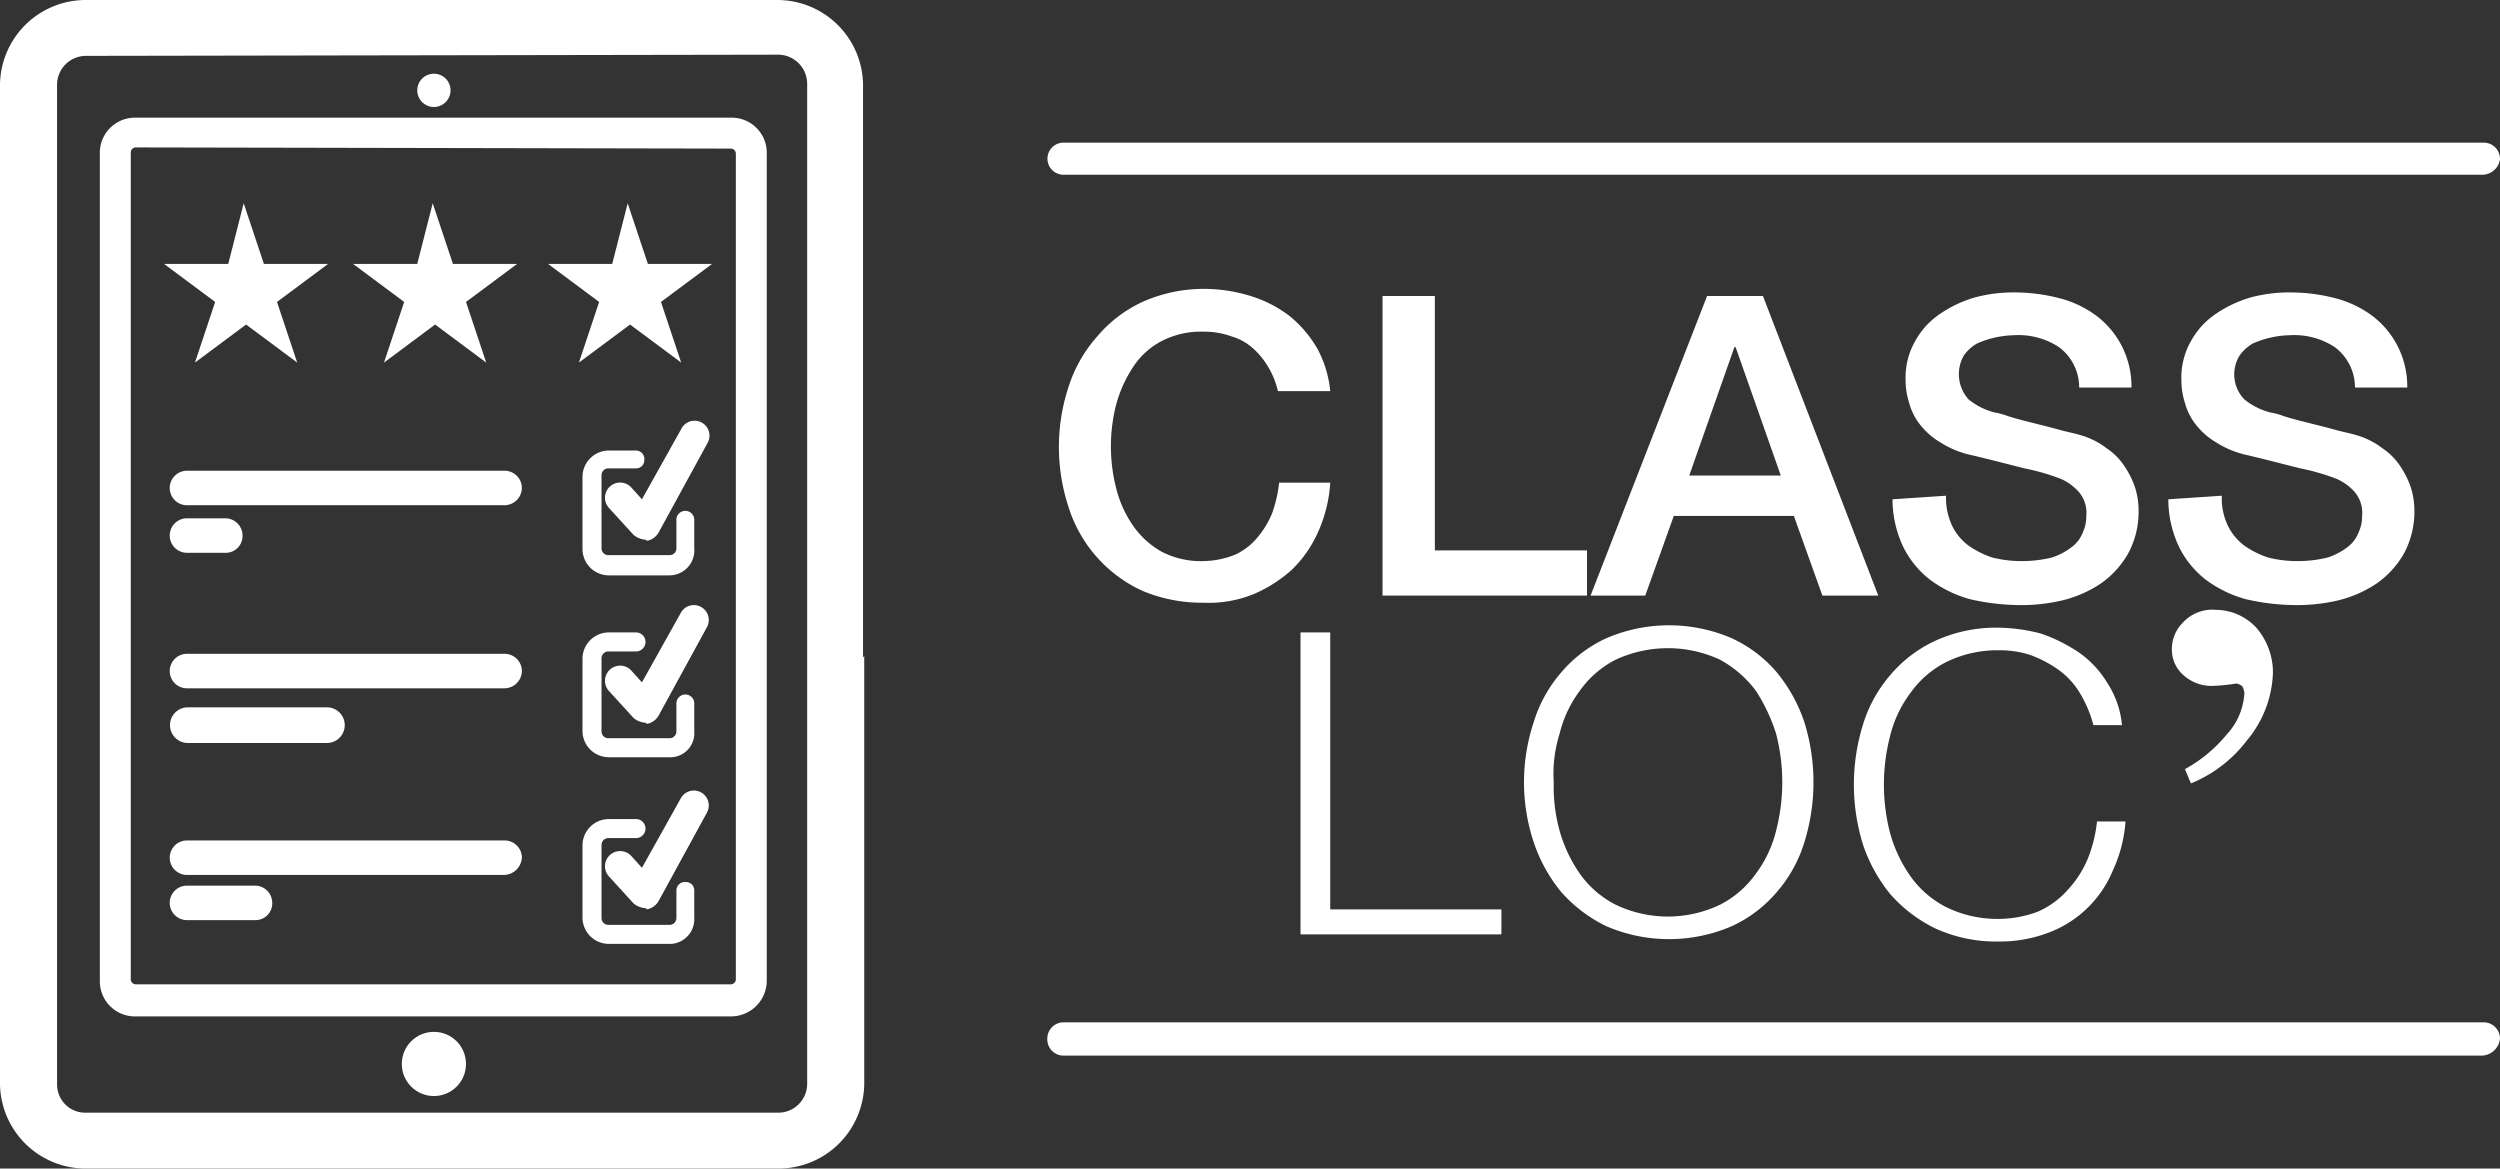 <svg xmlns="http://www.w3.org/2000/svg" id="Groupe_675" data-name="Groupe 675" width="210.301" height="98.3" viewBox="0 0 210.301 98.3"><rect x="0" y="0" width="210.301" height="98.3" fill="#333333" stroke="none"/><path id="Trac&#xE9;_1" data-name="Trac&#xE9; 1" d="M111.9,53.2V76.5h14.4v2.1H109.4V53.2Z" fill="#fff"></path><path id="Trac&#xE9;_2" data-name="Trac&#xE9; 2" d="M129,60.8a11.527,11.527,0,0,1,2.3-4.2,10.99,10.99,0,0,1,3.8-2.9,13.315,13.315,0,0,1,10.6,0,10.99,10.99,0,0,1,3.8,2.9,13.227,13.227,0,0,1,2.3,4.2,17.042,17.042,0,0,1,0,10,11.527,11.527,0,0,1-2.3,4.2,10.99,10.99,0,0,1-3.8,2.9,13.315,13.315,0,0,1-10.6,0,12.021,12.021,0,0,1-3.8-2.9,13.227,13.227,0,0,1-2.3-4.2,16.02,16.02,0,0,1,0-10Zm2.2,9.1a11.883,11.883,0,0,0,1.7,3.6,8.326,8.326,0,0,0,3,2.6,10.182,10.182,0,0,0,8.8,0,8.326,8.326,0,0,0,3-2.6,9.935,9.935,0,0,0,1.7-3.6,16.272,16.272,0,0,0,0-8.2,14.887,14.887,0,0,0-1.7-3.6,9.427,9.427,0,0,0-3-2.6,10.416,10.416,0,0,0-8.8,0,8.326,8.326,0,0,0-3,2.6,9.935,9.935,0,0,0-1.7,3.6,11.272,11.272,0,0,0-.5,4.1A13.978,13.978,0,0,0,131.2,69.9Z" fill="#fff"></path><path id="Trac&#xE9;_3" data-name="Trac&#xE9; 3" d="M174.9,58.2a6.547,6.547,0,0,0-1.8-1.9,10.093,10.093,0,0,0-2.3-1.2,8.437,8.437,0,0,0-2.7-.4,9.763,9.763,0,0,0-4.4,1,8.326,8.326,0,0,0-3,2.6,9.935,9.935,0,0,0-1.7,3.6,16.272,16.272,0,0,0,0,8.2,11.883,11.883,0,0,0,1.7,3.6,8.326,8.326,0,0,0,3,2.6,9.763,9.763,0,0,0,4.4,1,9.6,9.6,0,0,0,3.3-.6,7.251,7.251,0,0,0,2.5-1.8,9,9,0,0,0,1.7-2.6,11.562,11.562,0,0,0,.8-3.2h2.4a11.854,11.854,0,0,1-1.1,4.2,9.4,9.4,0,0,1-5.5,5.2,11.4,11.4,0,0,1-4.1.7,12.3,12.3,0,0,1-5.3-1.1,12.021,12.021,0,0,1-3.8-2.9,13.227,13.227,0,0,1-2.3-4.2,17.042,17.042,0,0,1,0-10,11.527,11.527,0,0,1,2.3-4.2,10.99,10.99,0,0,1,3.8-2.9,12.3,12.3,0,0,1,5.3-1.1,14.89,14.89,0,0,1,3.6.5,13.688,13.688,0,0,1,3.2,1.6,8.47,8.47,0,0,1,2.4,2.6,7.711,7.711,0,0,1,1.2,3.5h-2.4A10.286,10.286,0,0,0,174.9,58.2Z" fill="#fff"></path><path id="Trac&#xE9;_4" data-name="Trac&#xE9; 4" d="M208.8,14.7H89.5a1.351,1.351,0,0,1-.1-2.7H208.9a1.367,1.367,0,0,1,1.4,1.333c0,.022,0,.045,0,.067h0A1.514,1.514,0,0,1,208.8,14.7Z" fill="#fff"></path><g id="Groupe_1" data-name="Groupe 1"><path id="Trac&#xE9;_5" data-name="Trac&#xE9; 5" d="M208.8,88.8H89.5a1.367,1.367,0,0,1-1.4-1.333c0-.022,0-.045,0-.067h0A1.367,1.367,0,0,1,89.433,86H208.9a1.367,1.367,0,0,1,1.4,1.333c0,.022,0,.045,0,.067h0A1.6,1.6,0,0,1,208.8,88.8Z" fill="#fff"></path></g><g id="Groupe_2" data-name="Groupe 2"><path id="Trac&#xE9;_6" data-name="Trac&#xE9; 6" d="M189,62.3a11.214,11.214,0,0,1-4.7,3.6l-.5-1.2a12.05,12.05,0,0,0,3.5-2.9,5.581,5.581,0,0,0,1.5-3.5,1.423,1.423,0,0,0-.2-.6c-.2-.1-.3-.2-.5-.2a14.927,14.927,0,0,1-2.1.2,3.5,3.5,0,0,1-2.2-.8,2.844,2.844,0,0,1-1.1-2.3,3.1,3.1,0,0,1,.9-2.2,3.36,3.36,0,0,1,2.8-1.1,4.678,4.678,0,0,1,3.4,1.5,5.747,5.747,0,0,1,1.4,3.8A9.321,9.321,0,0,1,189,62.3Z" fill="#fff"></path></g><g id="Groupe_3" data-name="Groupe 3"><path id="Trac&#xE9;_7" data-name="Trac&#xE9; 7" d="M107.5,32.9a6.977,6.977,0,0,0-.8-2,6.534,6.534,0,0,0-1.3-1.6,4.6,4.6,0,0,0-1.8-1,6.72,6.72,0,0,0-2.4-.4,7.188,7.188,0,0,0-3.5.8,6.362,6.362,0,0,0-2.4,2.2A10.919,10.919,0,0,0,93.9,34a14.228,14.228,0,0,0,0,7.1,9.577,9.577,0,0,0,1.4,3.1,7.286,7.286,0,0,0,2.4,2.2,7.188,7.188,0,0,0,3.5.8,7.51,7.51,0,0,0,2.6-.5,5.219,5.219,0,0,0,1.9-1.4,7.438,7.438,0,0,0,1.3-2.1,10.948,10.948,0,0,0,.6-2.6h4.3a11.746,11.746,0,0,1-1,4.1,10.167,10.167,0,0,1-2.2,3.2,11.544,11.544,0,0,1-3.3,2.1,10.049,10.049,0,0,1-4.2.7,12.881,12.881,0,0,1-5.1-1,11.552,11.552,0,0,1-6.2-7,16.176,16.176,0,0,1,0-10.2,11.782,11.782,0,0,1,2.4-4.2,10.99,10.99,0,0,1,3.8-2.9,12.629,12.629,0,0,1,5.1-1.1,13.36,13.36,0,0,1,4,.6,10.354,10.354,0,0,1,3.3,1.7,10,10,0,0,1,2.3,2.7,9.393,9.393,0,0,1,1.1,3.6Z" fill="#fff"></path><path id="Trac&#xE9;_8" data-name="Trac&#xE9; 8" d="M116.3,24.9h4.4V46.3h12.8v3.8H116.3Z" fill="#fff"></path><path id="Trac&#xE9;_9" data-name="Trac&#xE9; 9" d="M143.6,24.9h4.7L158,50.1h-4.7l-2.4-6.7H140.8l-2.4,6.7h-4.6ZM142.1,40h7.7L146,29.2h-.1Z" fill="#fff"></path><path id="Trac&#xE9;_10" data-name="Trac&#xE9; 10" d="M163.7,41.7a5.592,5.592,0,0,0,.5,2.5,4.573,4.573,0,0,0,1.4,1.7,7.525,7.525,0,0,0,2,1,10.08,10.08,0,0,0,2.5.3,10.693,10.693,0,0,0,2.5-.3,5.545,5.545,0,0,0,1.7-.9,2.731,2.731,0,0,0,.9-1.2,3.194,3.194,0,0,0,.3-1.4,2.7,2.7,0,0,0-.7-2.1,4.5,4.5,0,0,0-1.4-1,18.059,18.059,0,0,0-3.1-.9c-1.2-.3-2.7-.7-4.4-1.1a8.092,8.092,0,0,1-2.7-1.1,6.13,6.13,0,0,1-1.7-1.5,5.081,5.081,0,0,1-.9-1.8,6.283,6.283,0,0,1-.3-1.9,6.211,6.211,0,0,1,.8-3.3,6.591,6.591,0,0,1,2.1-2.3,10.313,10.313,0,0,1,3-1.4,12.656,12.656,0,0,1,3.4-.4,15.013,15.013,0,0,1,3.7.5,8.914,8.914,0,0,1,3.1,1.5,7.436,7.436,0,0,1,2.9,6h-4.4a4.213,4.213,0,0,0-1.7-3.4,6.208,6.208,0,0,0-3.8-1,8.091,8.091,0,0,0-3.1.7,3.464,3.464,0,0,0-1.1,1,3.166,3.166,0,0,0,.4,3.7,5.7,5.7,0,0,0,2.2,1.1,6.173,6.173,0,0,1,1.1.3c.6.2,1.4.4,2.2.6s1.6.4,2.3.6c.8.2,1.3.3,1.6.4a6.5,6.5,0,0,1,2.2,1.1,5.356,5.356,0,0,1,1.5,1.5,7.581,7.581,0,0,1,.9,1.8,6.433,6.433,0,0,1,.3,2,7.394,7.394,0,0,1-.9,3.6,7.825,7.825,0,0,1-2.3,2.5,10.089,10.089,0,0,1-3.2,1.4,15.01,15.01,0,0,1-3.7.4,19.127,19.127,0,0,1-4.1-.5,10.118,10.118,0,0,1-3.3-1.6,7.883,7.883,0,0,1-2.3-2.8,9.331,9.331,0,0,1-.9-4Z" fill="#fff"></path><path id="Trac&#xE9;_11" data-name="Trac&#xE9; 11" d="M186.9,41.7a5.338,5.338,0,0,0,.5,2.5,4.573,4.573,0,0,0,1.4,1.7,7.525,7.525,0,0,0,2,1,10.074,10.074,0,0,0,2.5.3,10.693,10.693,0,0,0,2.5-.3,5.545,5.545,0,0,0,1.7-.9,2.731,2.731,0,0,0,.9-1.2,3.194,3.194,0,0,0,.3-1.4,2.7,2.7,0,0,0-.7-2.1,4.5,4.5,0,0,0-1.4-1,18.085,18.085,0,0,0-3.1-.9c-1.2-.3-2.7-.7-4.4-1.1a8.092,8.092,0,0,1-2.7-1.1,6.13,6.13,0,0,1-1.7-1.5,5.082,5.082,0,0,1-.9-1.8,6.283,6.283,0,0,1-.3-1.9,6.211,6.211,0,0,1,.8-3.3,6.591,6.591,0,0,1,2.1-2.3,10.313,10.313,0,0,1,3-1.4,12.656,12.656,0,0,1,3.4-.4,15.013,15.013,0,0,1,3.7.5,8.914,8.914,0,0,1,3.1,1.5,7.436,7.436,0,0,1,2.9,6h-4.4a4.213,4.213,0,0,0-1.7-3.4,6.208,6.208,0,0,0-3.8-1,8.091,8.091,0,0,0-3.1.7,3.464,3.464,0,0,0-1.1,1,3.019,3.019,0,0,0,.4,3.7,5.7,5.7,0,0,0,2.2,1.1,6.174,6.174,0,0,1,1.1.3c.6.2,1.4.4,2.2.6s1.6.4,2.3.6c.8.2,1.3.3,1.6.4a6.5,6.5,0,0,1,2.2,1.1,5.356,5.356,0,0,1,1.5,1.5,7.58,7.58,0,0,1,.9,1.8,6.433,6.433,0,0,1,.3,2,7.4,7.4,0,0,1-.9,3.6,7.813,7.813,0,0,1-2.3,2.5,10.089,10.089,0,0,1-3.2,1.4,15.01,15.01,0,0,1-3.7.4,19.127,19.127,0,0,1-4.1-.5,10.118,10.118,0,0,1-3.3-1.6,7.883,7.883,0,0,1-2.3-2.8,9.331,9.331,0,0,1-.9-4Z" fill="#fff"></path></g><g id="Groupe_29" data-name="Groupe 29"><g id="Groupe_4" data-name="Groupe 4"><path id="Trac&#xE9;_12" data-name="Trac&#xE9; 12" d="M7.2,0A7.214,7.214,0,0,0,0,7.1V91.2a7.214,7.214,0,0,0,7.2,7.1H65.5a7.214,7.214,0,0,0,7.2-7.1v-36l-.1.1V7.1A7.214,7.214,0,0,0,65.4,0ZM65.5,4.6a2.456,2.456,0,0,1,2.4,2.5V91.2h0a2.433,2.433,0,0,1-2.4,2.4H7.2a2.369,2.369,0,0,1-2.4-2.338V91.2h0V7.1A2.433,2.433,0,0,1,7.2,4.7Z" fill="#fff"></path></g><g id="Groupe_5" data-name="Groupe 5"><path id="Trac&#xE9;_13" data-name="Trac&#xE9; 13" d="M61.5,85.5H11.4a2.946,2.946,0,0,1-3-2.891c0-.036,0-.073,0-.109V12.9a2.946,2.946,0,0,1,2.891-3H61.5a2.946,2.946,0,0,1,3,2.891c0,.036,0,.073,0,.109V82.5A3.009,3.009,0,0,1,61.5,85.5ZM11.4,12.4a.43.43,0,0,0-.4.4V82.4a.43.43,0,0,0,.4.4H61.5a.43.43,0,0,0,.4-.4V12.9a.43.43,0,0,0-.4-.4Z" fill="#fff"></path></g><g id="Groupe_6" data-name="Groupe 6"><path id="Trac&#xE9;_14" data-name="Trac&#xE9; 14" d="M20.5,17.1l1.7,5.1h5.4l-4.3,3.2L25,30.5l-4.3-3.2-4.3,3.2,1.7-5.1-4.3-3.2h5.4Z" fill="#fff"></path></g><g id="Groupe_7" data-name="Groupe 7"><path id="Trac&#xE9;_15" data-name="Trac&#xE9; 15" d="M36.4,17.1l1.7,5.1h5.4l-4.3,3.2,1.7,5.1-4.3-3.2-4.3,3.2L34,25.4l-4.3-3.2h5.4Z" fill="#fff"></path></g><g id="Groupe_8" data-name="Groupe 8"><path id="Trac&#xE9;_16" data-name="Trac&#xE9; 16" d="M52.8,17.1l1.7,5.1h5.4l-4.3,3.2,1.7,5.1L53,27.3l-4.3,3.2,1.7-5.1-4.3-3.2h5.4Z" fill="#fff"></path></g><g id="Groupe_10" data-name="Groupe 10"><g id="Groupe_9" data-name="Groupe 9"><path id="Trac&#xE9;_17" data-name="Trac&#xE9; 17" d="M42.4,42.5H15.8a1.451,1.451,0,0,1-.14-2.9H42.4A1.454,1.454,0,0,1,43.9,41a1.473,1.473,0,0,1-1.445,1.5Z" fill="#fff"></path></g></g><g id="Groupe_12" data-name="Groupe 12"><g id="Groupe_11" data-name="Groupe 11"><path id="Trac&#xE9;_18" data-name="Trac&#xE9; 18" d="M18.9,46.5H15.8a1.451,1.451,0,0,1-.14-2.9H18.9A1.454,1.454,0,0,1,20.4,45a1.415,1.415,0,0,1-1.325,1.5A1.277,1.277,0,0,1,18.9,46.5Z" fill="#fff"></path></g></g><g id="Groupe_13" data-name="Groupe 13"><circle id="Ellipse_1" data-name="Ellipse 1" cx="2.7" cy="2.7" r="2.7" transform="translate(33.8 86.8)" fill="#fff"></circle></g><g id="Groupe_14" data-name="Groupe 14"><circle id="Ellipse_2" data-name="Ellipse 2" cx="1.4" cy="1.4" r="1.4" transform="translate(35.1 6.2)" fill="#fff"></circle></g><g id="Groupe_15" data-name="Groupe 15"><path id="Trac&#xE9;_19" data-name="Trac&#xE9; 19" d="M56.3,48.4H51.2A2.22,2.22,0,0,1,49,46.2V40.1a2.22,2.22,0,0,1,2.2-2.2h2.3a.709.709,0,0,1,.706.712.64.64,0,0,1-.006.088.684.684,0,0,1-.668.7H51.2a.576.576,0,0,0-.6.551.4.4,0,0,0,0,.049v6.1a.576.576,0,0,0,.551.6H56.3a.576.576,0,0,0,.6-.551.4.4,0,0,0,0-.049V43.8a.752.752,0,0,1,1.5-.145l0,.045v2.4a2.1,2.1,0,0,1-1.89,2.29C56.44,48.4,56.37,48.4,56.3,48.4Z" fill="#fff"></path></g><g id="Groupe_16" data-name="Groupe 16"><path id="Trac&#xE9;_20" data-name="Trac&#xE9; 20" d="M54.3,45.4a1.776,1.776,0,0,1-1-.4l-2.1-2.3A1.275,1.275,0,0,1,53.1,41l.9,1,3.3-5.9a1.253,1.253,0,1,1,2.2,1.194l0,.006-4.1,7.5a1.445,1.445,0,0,1-1,.7.1.1,0,0,0-.1-.1Z" fill="#fff"></path></g><g id="Groupe_18" data-name="Groupe 18"><g id="Groupe_17" data-name="Groupe 17"><path id="Trac&#xE9;_21" data-name="Trac&#xE9; 21" d="M42.4,73.6H15.8a1.451,1.451,0,0,1-.14-2.9H42.4a1.454,1.454,0,0,1,1.5,1.4A1.537,1.537,0,0,1,42.4,73.6Z" fill="#fff"></path></g></g><g id="Groupe_20" data-name="Groupe 20"><g id="Groupe_19" data-name="Groupe 19"><path id="Trac&#xE9;_22" data-name="Trac&#xE9; 22" d="M21.4,77.4H15.8a1.451,1.451,0,0,1-.14-2.9H21.4a1.454,1.454,0,0,1,1.5,1.4,1.415,1.415,0,0,1-1.325,1.5A1.278,1.278,0,0,1,21.4,77.4Z" fill="#fff"></path></g></g><g id="Groupe_21" data-name="Groupe 21"><path id="Trac&#xE9;_23" data-name="Trac&#xE9; 23" d="M56.3,79.4H51.2A2.22,2.22,0,0,1,49,77.2V71.1a2.22,2.22,0,0,1,2.2-2.2h2.3a.8.8,0,0,1,0,1.6H51.2a.576.576,0,0,0-.6.551.4.4,0,0,0,0,.049v6.1a.576.576,0,0,0,.551.6H56.3a.576.576,0,0,0,.6-.551.4.4,0,0,0,0-.049V74.9a.709.709,0,0,1,.712-.706.64.64,0,0,1,.088.006.684.684,0,0,1,.7.668V77.2a2.074,2.074,0,0,1-1.946,2.2C56.4,79.4,56.351,79.4,56.3,79.4Z" fill="#fff"></path></g><g id="Groupe_22" data-name="Groupe 22"><path id="Trac&#xE9;_24" data-name="Trac&#xE9; 24" d="M54.3,76.4a1.776,1.776,0,0,1-1-.4l-2.1-2.3A1.275,1.275,0,0,1,53.1,72l.9,1,3.3-5.9a1.253,1.253,0,0,1,2.2,1.193l0,.007-4.1,7.5a1.445,1.445,0,0,1-1,.7.1.1,0,0,0-.1-.1Z" fill="#fff"></path></g><g id="Groupe_24" data-name="Groupe 24"><g id="Groupe_23" data-name="Groupe 23"><path id="Trac&#xE9;_25" data-name="Trac&#xE9; 25" d="M42.4,57.9H15.8a1.451,1.451,0,0,1-.14-2.9H42.4a1.454,1.454,0,0,1,1.5,1.4,1.473,1.473,0,0,1-1.445,1.5Z" fill="#fff"></path></g></g><g id="Groupe_26" data-name="Groupe 26"><g id="Groupe_25" data-name="Groupe 25"><path id="Trac&#xE9;_26" data-name="Trac&#xE9; 26" d="M27.5,62.5H15.8a1.5,1.5,0,0,1,0-3H27.5a1.5,1.5,0,0,1,0,3Z" fill="#fff"></path></g></g><g id="Groupe_27" data-name="Groupe 27"><path id="Trac&#xE9;_27" data-name="Trac&#xE9; 27" d="M56.3,63.7H51.2A2.22,2.22,0,0,1,49,61.5V55.4a2.22,2.22,0,0,1,2.2-2.2h2.3a.8.8,0,0,1,0,1.6H51.2a.576.576,0,0,0-.6.551.4.4,0,0,0,0,.049v6.1a.576.576,0,0,0,.551.6.4.4,0,0,0,.049,0h5.1a.576.576,0,0,0,.6-.551.4.4,0,0,0,0-.049V59.2a.752.752,0,0,1,1.5-.1v2.4a2.022,2.022,0,0,1-1.834,2.194A1.97,1.97,0,0,1,56.3,63.7Z" fill="#fff"></path></g><g id="Groupe_28" data-name="Groupe 28"><path id="Trac&#xE9;_28" data-name="Trac&#xE9; 28" d="M54.3,60.8a1.776,1.776,0,0,1-1-.4l-2.1-2.3a1.275,1.275,0,0,1,1.9-1.7h0l.9,1,3.3-5.9a1.253,1.253,0,0,1,2.2,1.193l0,.007-4.1,7.5a1.445,1.445,0,0,1-1,.7A.1.1,0,0,0,54.3,60.8Z" fill="#fff"></path></g></g></svg>